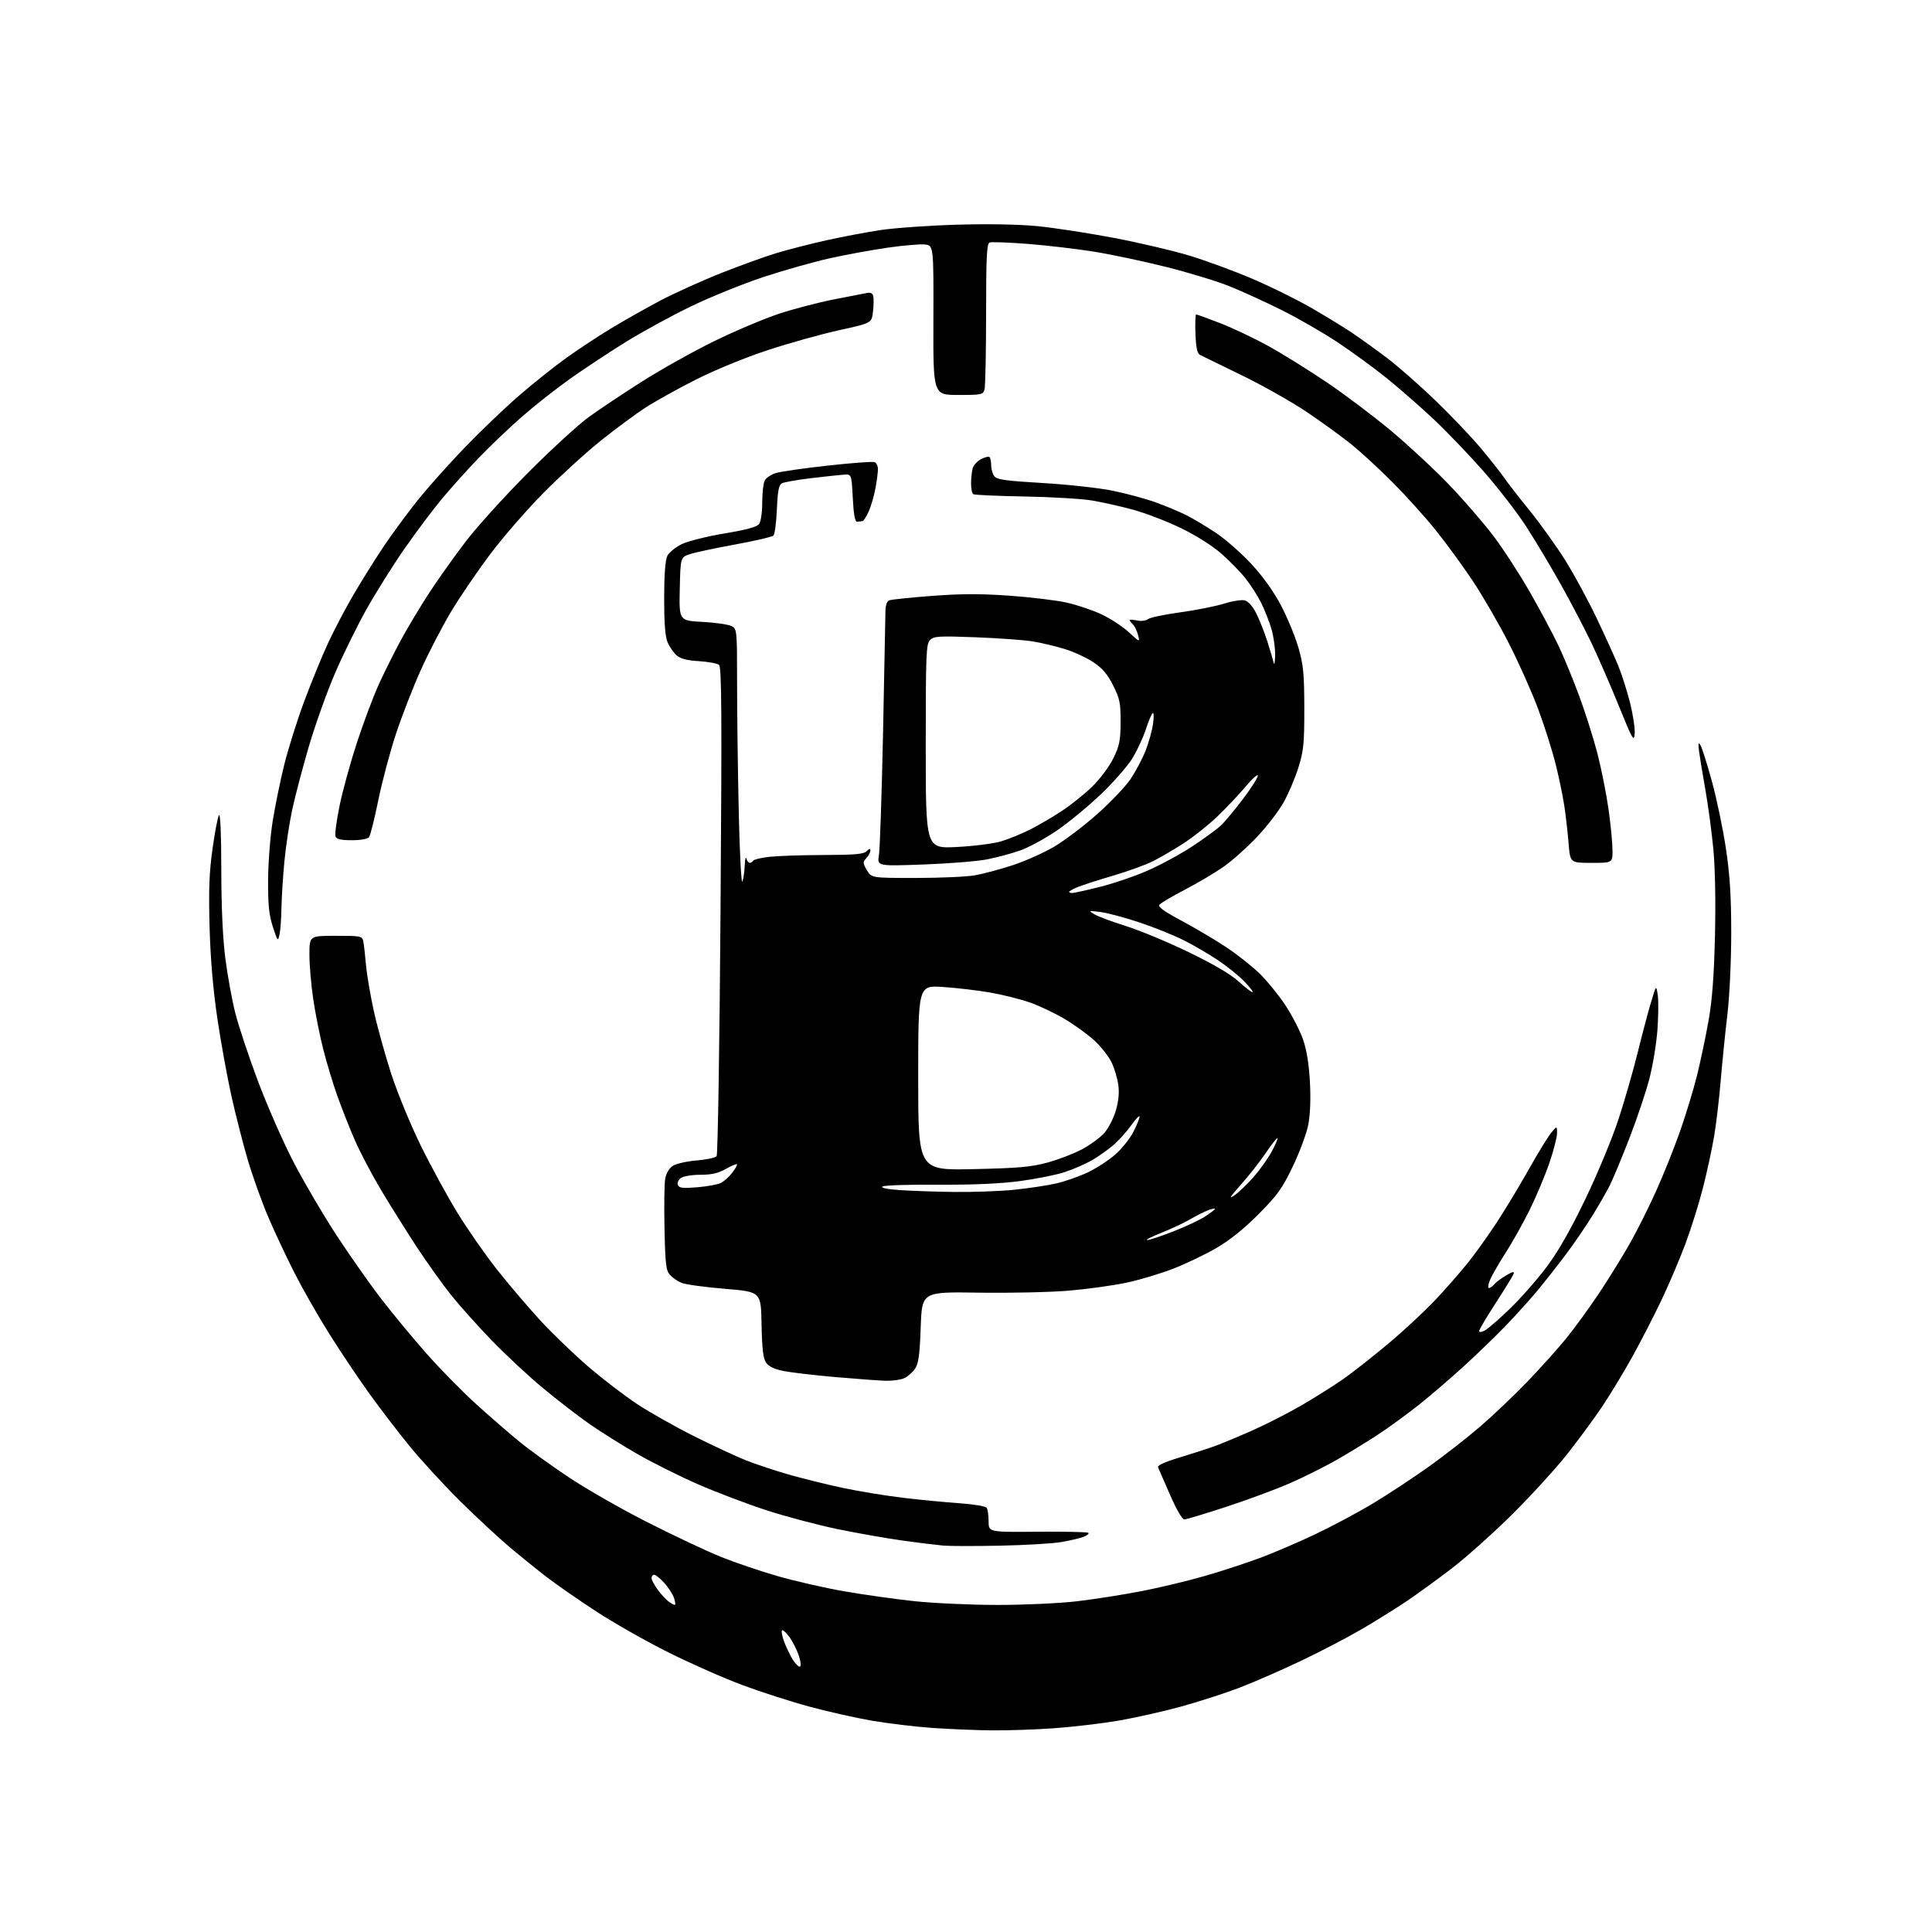 <?xml version="1.0" encoding="UTF-8" standalone="no"?>
<svg 
  version="1.1" 
  xmlns="http://www.w3.org/2000/svg" 
  xmlns:xlink="http://www.w3.org/1999/xlink" 
  xmlns:svg="http://www.w3.org/2000/svg"
  xmlns:rdf="http://www.w3.org/1999/02/22-rdf-syntax-ns#"
  xmlns:cc="http://creativecommons.org/ns#"
  xmlns:dc="http://purl.org/dc/elements/1.1/"
  viewBox="0 0 768 768"
  width="768"
  height="768"
>
<style>svg {background-color: white; }</style>"
<path stroke="none" fill="black" fill-rule="evenodd" d="M394.00,687.85C387.68,687.78 377.10,687.33 370.50,686.87C363.90,686.40 353.32,685.14 347.00,684.07C340.68,683.00 329.43,680.48 322.00,678.48C314.57,676.48 302.43,672.57 295.00,669.80C287.57,667.03 274.30,661.15 265.50,656.75C256.70,652.35 243.80,645.02 236.84,640.47C229.88,635.92 221.11,629.82 217.34,626.93C213.58,624.04 206.90,618.64 202.50,614.93C198.10,611.22 189.31,603.05 182.96,596.78C176.61,590.50 167.58,580.67 162.88,574.93C158.19,569.20 150.81,559.55 146.48,553.50C142.14,547.45 135.07,536.88 130.76,530.00C126.45,523.12 120.28,512.33 117.06,506.00C113.84,499.68 109.12,489.62 106.58,483.66C104.04,477.69 100.41,467.57 98.52,461.16C96.62,454.75 93.69,443.28 91.99,435.67C90.30,428.06 87.77,414.11 86.37,404.67C84.69,393.24 83.66,381.15 83.31,368.50C82.91,353.86 83.17,346.75 84.46,337.55C85.37,330.98 86.53,324.90 87.03,324.05C87.59,323.09 87.95,331.31 87.97,345.66C87.99,360.89 88.55,373.04 89.60,381.16C90.48,387.95 92.25,397.66 93.54,402.73C94.82,407.81 98.87,419.96 102.53,429.73C106.19,439.51 112.57,454.02 116.72,462.00C120.86,469.98 128.52,483.02 133.75,491.00C138.97,498.98 146.87,510.23 151.30,516.00C155.73,521.77 163.88,531.64 169.42,537.92C174.97,544.21 184.03,553.43 189.56,558.42C195.10,563.42 202.78,570.07 206.63,573.21C210.48,576.36 219.26,582.68 226.13,587.27C233.00,591.86 247.14,599.94 257.56,605.22C267.98,610.50 281.05,616.66 286.60,618.89C292.16,621.13 302.28,624.57 309.10,626.53C315.92,628.49 327.83,631.21 335.56,632.56C343.30,633.91 355.90,635.69 363.56,636.50C371.23,637.31 386.05,637.98 396.51,637.99C406.97,638.00 421.18,637.34 428.12,636.53C435.06,635.71 446.69,633.89 453.96,632.47C461.24,631.05 472.58,628.32 479.16,626.41C485.74,624.50 495.48,621.31 500.81,619.33C506.14,617.35 515.99,613.13 522.69,609.96C529.39,606.79 539.86,601.20 545.95,597.53C552.04,593.86 562.04,587.27 568.17,582.88C574.30,578.49 583.41,571.37 588.41,567.06C593.41,562.76 601.78,554.79 607.02,549.37C612.25,543.94 619.27,536.12 622.62,532.00C625.97,527.88 631.85,519.77 635.70,514.00C639.54,508.23 645.04,499.33 647.93,494.23C650.81,489.14 655.54,479.69 658.43,473.23C661.33,466.78 665.58,456.16 667.87,449.64C670.16,443.11 673.17,433.21 674.56,427.64C675.94,422.06 678.00,412.32 679.13,406.00C680.61,397.73 681.33,388.26 681.72,372.27C682.05,358.65 681.80,345.23 681.09,337.62C680.45,330.79 679.01,320.09 677.90,313.85C676.79,307.61 675.66,300.70 675.38,298.50C674.99,295.41 675.12,294.88 675.94,296.17C676.53,297.09 678.59,303.59 680.51,310.61C682.44,317.63 684.95,329.70 686.10,337.44C687.67,347.99 688.19,356.37 688.19,371.00C688.18,382.27 687.53,395.99 686.64,403.50C685.79,410.65 684.61,422.35 684.01,429.50C683.42,436.65 682.25,446.55 681.42,451.50C680.60,456.45 678.61,465.68 677.00,472.00C675.39,478.32 672.22,488.45 669.96,494.50C667.70,500.55 663.38,510.68 660.37,517.00C657.35,523.33 652.14,533.45 648.78,539.50C645.42,545.55 640.07,554.38 636.89,559.13C633.71,563.87 627.42,572.42 622.91,578.13C618.40,583.83 608.58,594.58 601.10,602.01C593.62,609.43 582.77,619.12 577.00,623.54C571.23,627.96 563.12,633.84 559.00,636.61C554.88,639.38 547.00,644.28 541.50,647.51C536.00,650.73 525.20,656.38 517.50,660.05C509.80,663.73 498.77,668.55 493.00,670.78C487.23,673.00 476.64,676.42 469.49,678.39C462.33,680.35 451.12,682.87 444.57,683.99C438.02,685.11 426.55,686.46 419.08,687.00C411.61,687.54 400.32,687.92 394.00,687.85zM318.03,662.48C318.51,662.19 318.25,660.13 317.47,657.91C316.68,655.69 315.10,652.55 313.95,650.93C312.80,649.32 311.46,648.00 310.98,648.00C310.49,648.00 310.75,649.86 311.55,652.14C312.35,654.42 313.95,657.80 315.09,659.65C316.23,661.50 317.56,662.77 318.03,662.48zM268.20,637.97C268.58,637.99 268.45,636.73 267.92,635.19C267.38,633.64 265.62,630.94 264.02,629.19C262.42,627.43 260.64,626.00 260.06,626.00C259.48,626.00 259.00,626.59 259.00,627.31C259.00,628.02 260.09,630.08 261.41,631.88C262.74,633.68 264.65,635.78 265.66,636.54C266.67,637.31 267.81,637.95 268.20,637.97zM397.50,614.43C387.60,614.63 377.48,614.62 375.00,614.40C372.52,614.18 365.32,613.30 359.00,612.43C352.68,611.56 340.98,609.50 333.00,607.86C325.02,606.21 312.20,602.81 304.50,600.29C296.80,597.78 284.58,593.14 277.35,589.97C270.12,586.81 259.32,581.41 253.35,577.98C247.38,574.55 238.90,569.24 234.50,566.18C230.10,563.13 221.78,556.71 216.00,551.92C210.22,547.14 200.99,538.56 195.49,532.86C189.98,527.16 182.67,518.99 179.25,514.71C175.83,510.42 169.72,501.87 165.67,495.71C161.63,489.54 155.28,479.41 151.56,473.20C147.84,466.98 143.07,457.90 140.96,453.03C138.84,448.15 135.71,440.19 133.99,435.33C132.27,430.47 129.79,422.23 128.47,417.00C127.14,411.77 125.37,402.89 124.53,397.26C123.69,391.62 123.00,383.64 123.00,379.51C123.00,372.00 123.00,372.00 133.48,372.00C143.55,372.00 143.98,372.09 144.42,374.25C144.67,375.49 145.15,379.65 145.48,383.50C145.81,387.35 147.23,395.68 148.62,402.00C150.02,408.32 153.15,419.57 155.56,427.00C157.98,434.43 163.27,447.25 167.32,455.50C171.37,463.75 177.99,475.86 182.03,482.42C186.07,488.97 193.15,499.10 197.76,504.92C202.37,510.74 210.05,519.74 214.82,524.93C219.59,530.12 228.19,538.39 233.92,543.31C239.65,548.24 248.43,554.95 253.42,558.24C258.42,561.52 268.57,567.25 276.00,570.96C283.43,574.67 292.65,578.96 296.50,580.49C300.35,582.02 308.00,584.57 313.50,586.15C319.00,587.72 328.75,590.13 335.17,591.49C341.58,592.85 352.38,594.62 359.17,595.42C365.95,596.23 376.00,597.19 381.50,597.57C387.03,597.95 391.83,598.76 392.23,599.38C392.64,600.00 392.98,602.43 392.98,604.78C393.00,609.06 393.00,609.06 412.52,608.89C423.26,608.79 432.32,608.99 432.66,609.33C433.00,609.67 432.08,610.40 430.63,610.95C429.17,611.51 425.17,612.43 421.74,613.01C418.31,613.59 407.40,614.23 397.50,614.43zM470.76,604.00C469.94,604.00 467.59,599.92 465.12,594.25C462.80,588.89 460.65,583.96 460.36,583.31C460.01,582.53 462.89,581.19 468.67,579.45C473.52,577.98 479.75,575.98 482.50,574.99C485.25,574.01 492.12,571.16 497.76,568.66C503.40,566.16 512.40,561.55 517.76,558.42C523.12,555.29 530.42,550.67 534.00,548.17C537.58,545.66 545.50,539.44 551.61,534.34C557.73,529.24 566.23,521.34 570.52,516.79C574.80,512.23 580.67,505.54 583.56,501.92C586.45,498.30 591.56,491.15 594.93,486.03C598.29,480.90 604.01,471.44 607.63,464.99C611.25,458.54 615.28,451.97 616.57,450.38C618.93,447.50 618.93,447.50 618.96,450.38C618.98,451.97 617.59,457.37 615.87,462.38C614.15,467.40 610.62,475.77 608.04,481.00C605.45,486.23 601.16,493.88 598.51,498.00C595.86,502.12 593.08,506.96 592.33,508.75C591.58,510.54 591.37,512.00 591.86,512.00C592.35,512.00 593.30,511.35 593.96,510.55C594.62,509.76 596.75,508.16 598.70,507.01C601.36,505.44 602.10,505.30 601.67,506.41C601.36,507.23 598.15,512.45 594.55,518.00C590.95,523.55 588.00,528.54 588.00,529.08C588.00,529.67 588.90,529.59 590.25,528.88C591.49,528.23 596.03,524.27 600.34,520.10C604.65,515.92 611.21,508.45 614.91,503.50C619.48,497.38 624.41,488.72 630.32,476.42C635.10,466.47 641.01,452.21 643.45,444.70C645.90,437.20 649.31,425.31 651.04,418.28C652.77,411.25 655.12,402.35 656.28,398.50C658.37,391.50 658.37,391.50 658.98,395.56C659.31,397.79 659.25,404.09 658.84,409.56C658.43,415.03 656.98,423.77 655.61,429.00C654.25,434.23 650.66,444.88 647.63,452.67C644.60,460.47 641.14,468.79 639.94,471.17C638.74,473.55 635.69,478.88 633.16,483.00C630.63,487.12 625.87,494.10 622.57,498.50C619.27,502.90 614.14,509.43 611.18,513.00C608.21,516.58 602.52,522.88 598.55,527.00C594.57,531.12 587.08,538.37 581.91,543.09C576.73,547.82 568.74,554.68 564.15,558.34C559.56,562.00 552.14,567.41 547.65,570.35C543.17,573.30 535.67,577.87 531.00,580.52C526.33,583.17 518.09,587.27 512.70,589.63C507.30,591.99 495.98,596.19 487.52,598.96C479.07,601.73 471.53,604.00 470.76,604.00zM352.20,548.88C349.62,548.81 340.55,548.15 332.05,547.41C323.55,546.67 314.20,545.56 311.27,544.95C307.62,544.20 305.48,543.13 304.45,541.57C303.36,539.90 302.90,535.83 302.73,526.39C302.50,513.50 302.50,513.50 288.11,512.32C280.20,511.66 272.47,510.61 270.94,509.97C269.40,509.34 267.32,507.91 266.32,506.80C264.75,505.07 264.45,502.54 264.15,488.35C263.95,479.31 264.09,470.36 264.44,468.45C264.82,466.42 266.07,464.35 267.45,463.44C268.74,462.59 272.99,461.63 276.90,461.31C280.80,460.98 284.39,460.21 284.87,459.61C285.34,459.00 286.05,415.04 286.42,361.92C286.99,283.00 286.87,265.15 285.81,264.28C285.09,263.70 281.49,263.05 277.81,262.82C273.00,262.53 270.49,261.86 268.92,260.46C267.71,259.38 266.11,257.05 265.36,255.28C264.42,253.07 264.00,247.62 264.01,237.78C264.02,228.49 264.46,222.63 265.26,221.00C265.94,219.62 268.52,217.52 271.00,216.31C273.48,215.11 281.12,213.19 288.00,212.05C296.75,210.60 300.88,209.47 301.75,208.30C302.47,207.34 303.00,203.68 303.00,199.74C303.00,195.96 303.45,192.03 303.99,191.01C304.54,189.99 306.45,188.68 308.24,188.09C310.03,187.50 319.33,186.15 328.90,185.10C338.47,184.04 346.91,183.41 347.65,183.70C348.39,183.98 349.00,185.23 349.00,186.47C349.00,187.71 348.55,191.15 348.01,194.11C347.46,197.08 346.27,201.19 345.35,203.25C344.44,205.31 343.31,207.07 342.85,207.15C342.38,207.23 341.44,207.34 340.75,207.40C339.86,207.47 339.35,204.74 339.00,198.00C338.50,188.50 338.50,188.50 335.50,188.68C333.85,188.79 328.00,189.41 322.50,190.07C317.00,190.73 311.77,191.64 310.87,192.10C309.59,192.76 309.15,194.96 308.82,202.47C308.60,207.71 307.98,212.41 307.45,212.91C306.93,213.42 300.10,215.00 292.29,216.43C284.47,217.86 276.37,219.58 274.29,220.27C270.50,221.51 270.50,221.51 270.22,234.12C269.94,246.72 269.94,246.72 279.26,247.21C284.38,247.48 289.57,248.23 290.78,248.88C292.97,250.05 293.00,250.39 293.00,271.79C293.00,283.73 293.30,306.75 293.67,322.95C294.03,339.15 294.68,351.53 295.10,350.45C295.52,349.38 295.94,346.48 296.05,344.00C296.15,341.52 296.44,340.29 296.69,341.25C296.94,342.21 297.54,343.00 298.01,343.00C298.49,343.00 299.12,342.61 299.42,342.13C299.71,341.65 302.62,340.96 305.87,340.59C309.12,340.23 318.81,339.91 327.40,339.88C339.87,339.85 343.32,339.54 344.51,338.35C345.56,337.29 346.00,337.22 346.00,338.10C346.00,338.78 345.28,340.14 344.40,341.11C342.94,342.72 342.96,343.12 344.62,345.93C346.43,349.00 346.43,349.00 364.03,349.00C373.71,349.00 384.30,348.53 387.57,347.95C390.83,347.37 397.57,345.57 402.55,343.94C407.52,342.31 414.95,338.99 419.05,336.57C423.15,334.15 430.79,328.38 436.03,323.73C441.27,319.09 447.22,312.87 449.26,309.90C451.29,306.93 454.03,301.80 455.35,298.50C456.66,295.20 458.02,290.27 458.38,287.54C458.75,284.64 458.65,282.98 458.13,283.54C457.64,284.07 456.45,286.95 455.48,289.94C454.51,292.94 452.22,297.92 450.40,301.03C448.58,304.13 442.90,310.69 437.76,315.60C432.62,320.51 424.61,327.11 419.96,330.26C415.31,333.42 408.80,336.94 405.50,338.09C402.20,339.25 396.35,340.82 392.50,341.59C388.65,342.36 377.22,343.29 367.10,343.65C348.69,344.32 348.69,344.32 349.39,339.94C349.78,337.53 350.51,315.75 351.02,291.53C351.52,267.31 351.95,245.64 351.97,243.36C351.99,240.62 352.51,239.02 353.50,238.64C354.32,238.32 361.90,237.53 370.33,236.89C381.69,236.01 389.68,235.99 401.09,236.78C409.56,237.38 419.88,238.61 424.00,239.54C428.12,240.46 434.39,242.57 437.91,244.23C441.44,245.90 446.30,249.08 448.73,251.32C453.13,255.38 453.13,255.38 452.40,252.45C451.99,250.84 451.06,248.92 450.33,248.19C449.60,247.46 449.00,246.68 449.00,246.45C449.00,246.23 450.35,246.32 452.00,246.65C453.68,246.99 455.60,246.75 456.37,246.11C457.12,245.48 462.86,244.27 469.12,243.42C475.38,242.56 483.21,241.01 486.53,239.97C489.84,238.92 493.58,238.34 494.83,238.66C496.23,239.03 497.98,241.03 499.41,243.88C500.68,246.42 502.66,251.43 503.80,255.00C504.94,258.57 506.07,262.40 506.32,263.50C506.57,264.60 506.82,263.22 506.88,260.43C506.95,257.64 506.27,252.92 505.39,249.93C504.50,246.94 502.64,242.25 501.26,239.50C499.87,236.75 497.09,232.42 495.08,229.88C493.07,227.34 488.74,222.91 485.46,220.04C481.94,216.95 475.40,212.82 469.50,209.96C464.00,207.29 455.45,203.99 450.50,202.64C445.55,201.28 438.12,199.62 434.00,198.94C429.88,198.26 417.80,197.55 407.16,197.36C396.53,197.17 387.42,196.76 386.91,196.45C386.41,196.14 386.01,194.22 386.01,192.19C386.02,190.16 386.30,187.47 386.64,186.21C386.98,184.95 388.49,183.28 390.00,182.50C391.51,181.72 393.03,181.36 393.37,181.71C393.72,182.05 394.00,183.52 394.00,184.98C394.00,186.43 394.56,188.37 395.25,189.29C396.28,190.66 399.69,191.14 414.50,192.01C424.40,192.59 436.88,193.96 442.23,195.05C447.59,196.14 455.24,198.20 459.23,199.64C463.23,201.07 468.75,203.37 471.50,204.75C474.25,206.13 479.58,209.31 483.35,211.82C487.11,214.34 493.43,219.88 497.39,224.14C502.02,229.12 506.24,235.03 509.23,240.69C511.78,245.54 514.90,253.10 516.16,257.50C518.12,264.32 518.46,267.85 518.48,281.50C518.50,295.49 518.21,298.44 516.17,305.00C514.89,309.12 512.25,315.37 510.30,318.87C508.36,322.37 503.56,328.61 499.64,332.74C495.72,336.87 489.81,342.15 486.50,344.47C483.20,346.80 476.32,350.88 471.21,353.55C466.09,356.22 461.47,358.94 460.92,359.60C460.20,360.47 462.55,362.19 469.71,366.02C475.10,368.90 483.10,373.64 487.50,376.56C491.90,379.48 497.93,384.26 500.90,387.18C503.87,390.11 508.44,395.75 511.05,399.72C513.66,403.70 516.78,409.77 517.98,413.22C519.44,417.43 520.34,423.04 520.72,430.23C521.08,437.06 520.83,443.24 520.03,447.23C519.35,450.68 516.59,458.08 513.91,463.67C509.72,472.43 507.84,475.05 500.27,482.67C494.46,488.52 488.80,493.06 483.50,496.13C479.10,498.68 471.45,502.34 466.50,504.28C461.55,506.21 453.23,508.72 448.00,509.84C442.77,510.97 432.43,512.41 425.00,513.05C417.57,513.68 401.38,514.04 389.00,513.85C366.50,513.50 366.50,513.50 366.00,527.50C365.60,538.64 365.14,542.03 363.74,544.10C362.77,545.52 360.83,547.21 359.44,547.85C358.05,548.48 354.79,548.94 352.20,548.88zM456.01,492.94C456.84,492.97 461.56,491.41 466.50,489.47C471.44,487.53 477.18,484.83 479.24,483.46C481.31,482.09 483.00,480.76 483.00,480.51C483.00,480.26 481.76,480.52 480.25,481.09C478.74,481.66 475.48,483.30 473.01,484.74C470.55,486.18 465.37,488.60 461.51,490.12C457.66,491.64 455.18,492.91 456.01,492.94zM490.70,475.17C492.46,473.94 495.91,470.64 498.37,467.83C500.82,465.02 504.04,460.51 505.51,457.80C506.99,455.08 508.02,452.68 507.79,452.46C507.57,452.24 505.50,454.85 503.20,458.28C500.89,461.70 496.42,467.40 493.25,470.95C488.91,475.82 488.29,476.86 490.70,475.17zM379.14,473.82C386.65,473.92 397.45,473.53 403.14,472.95C408.84,472.37 416.38,471.24 419.90,470.43C423.42,469.62 429.08,467.63 432.47,466.01C435.86,464.40 440.77,461.20 443.37,458.91C445.97,456.62 449.20,452.57 450.55,449.91C451.90,447.24 453.00,444.52 453.00,443.86C453.00,443.19 451.50,444.76 449.67,447.33C447.84,449.91 444.57,453.52 442.42,455.34C440.26,457.17 436.48,459.83 434.00,461.26C431.52,462.68 426.74,464.77 423.37,465.89C420.00,467.02 411.90,468.64 405.37,469.51C397.43,470.55 386.66,471.02 372.83,470.93C361.46,470.85 351.56,471.17 350.83,471.64C350.00,472.18 352.50,472.71 357.50,473.07C361.90,473.38 371.64,473.72 379.14,473.82zM277.27,471.95C281.25,471.62 285.48,470.83 286.67,470.18C287.87,469.54 289.78,467.82 290.92,466.37C292.07,464.92 293.00,463.37 293.00,462.92C293.00,462.48 291.09,463.21 288.75,464.55C285.55,466.38 283.01,466.98 278.44,466.99C275.11,466.99 271.60,467.57 270.64,468.28C269.68,468.98 269.15,470.23 269.47,471.05C269.93,472.27 271.39,472.44 277.27,471.95zM386.75,464.75C404.73,464.36 409.85,463.91 416.31,462.16C420.61,461.00 426.81,458.62 430.10,456.87C433.38,455.12 437.39,452.18 439.01,450.34C440.62,448.50 442.68,444.47 443.57,441.40C444.67,437.64 444.98,434.28 444.53,431.15C444.16,428.59 442.98,424.63 441.89,422.35C440.80,420.06 437.80,416.21 435.21,413.79C432.62,411.37 427.26,407.46 423.30,405.11C419.35,402.76 413.04,399.77 409.28,398.46C405.53,397.16 398.46,395.39 393.57,394.54C388.67,393.69 380.25,392.70 374.84,392.34C365.00,391.70 365.00,391.70 365.00,428.46C365.00,465.22 365.00,465.22 386.75,464.75zM497.94,394.38C498.17,394.15 496.62,392.17 494.47,389.97C492.33,387.78 487.63,384.02 484.04,381.61C480.44,379.21 474.32,375.65 470.43,373.70C466.54,371.75 458.67,368.59 452.93,366.67C447.19,364.76 440.25,362.90 437.50,362.55C432.70,361.93 432.60,361.97 435.00,363.43C436.38,364.27 442.00,366.37 447.50,368.10C453.00,369.82 464.26,374.50 472.53,378.50C482.52,383.34 489.22,387.28 492.53,390.29C495.26,392.77 497.70,394.61 497.94,394.38zM111.11,371.50C110.49,374.36 110.36,374.21 108.49,368.50C106.94,363.78 106.53,359.84 106.57,350.00C106.60,343.12 107.42,332.55 108.38,326.50C109.35,320.45 111.43,310.29 113.01,303.92C114.59,297.56 118.17,286.20 120.97,278.68C123.77,271.16 128.05,260.73 130.47,255.50C132.90,250.27 137.46,241.61 140.61,236.25C143.75,230.89 149.03,222.45 152.33,217.50C155.64,212.55 161.75,204.23 165.92,199.01C170.09,193.79 178.68,184.17 185.00,177.63C191.32,171.09 201.00,161.86 206.50,157.11C212.00,152.36 220.32,145.73 225.00,142.36C229.68,139.00 237.68,133.71 242.79,130.62C247.89,127.53 256.67,122.56 262.29,119.59C267.90,116.62 278.84,111.66 286.60,108.58C294.35,105.50 304.38,101.88 308.88,100.54C313.38,99.19 322.20,96.93 328.48,95.53C334.76,94.12 344.53,92.28 350.20,91.43C355.86,90.59 369.50,89.64 380.50,89.32C392.85,88.96 405.05,89.18 412.41,89.90C418.96,90.54 432.53,92.63 442.58,94.53C452.62,96.43 466.16,99.60 472.67,101.57C479.18,103.54 490.35,107.64 497.50,110.68C504.65,113.71 515.23,118.92 521.00,122.24C526.77,125.56 534.20,130.10 537.50,132.32C540.80,134.54 547.10,139.08 551.50,142.41C555.89,145.74 564.62,153.42 570.89,159.48C577.15,165.54 585.28,174.10 588.94,178.50C592.60,182.90 596.67,188.07 597.99,190.00C599.31,191.93 603.85,197.78 608.09,203.00C612.32,208.22 618.61,217.00 622.07,222.50C625.54,228.00 631.16,238.35 634.58,245.50C637.99,252.65 641.94,261.33 643.34,264.78C644.74,268.24 646.84,274.87 648.01,279.52C649.17,284.17 649.98,289.64 649.81,291.68C649.53,295.03 648.94,294.00 643.65,280.95C640.43,273.00 635.56,261.79 632.84,256.04C630.11,250.29 624.58,239.70 620.55,232.50C616.53,225.30 610.28,214.85 606.68,209.28C603.08,203.71 595.37,193.75 589.54,187.13C583.71,180.52 574.79,171.22 569.72,166.48C564.65,161.73 556.45,154.56 551.50,150.54C546.55,146.53 537.77,140.10 532.00,136.25C526.23,132.41 516.10,126.56 509.50,123.27C502.90,119.97 493.45,115.66 488.50,113.69C483.55,111.71 472.27,108.29 463.43,106.08C454.60,103.86 441.77,101.15 434.93,100.05C428.09,98.95 416.26,97.56 408.64,96.96C401.02,96.36 394.16,96.11 393.39,96.40C392.25,96.84 392.00,101.91 391.99,124.72C391.98,140.00 391.70,153.51 391.37,154.75C390.80,156.89 390.29,157.00 380.86,157.00C370.95,157.00 370.95,157.00 371.04,127.25C371.13,97.50 371.13,97.50 367.47,97.18C365.47,97.01 358.80,97.60 352.66,98.48C346.52,99.37 336.32,101.24 330.00,102.64C323.68,104.04 311.84,107.37 303.69,110.05C295.55,112.73 282.50,118.01 274.69,121.78C266.89,125.55 255.06,132.02 248.42,136.15C241.77,140.29 231.87,146.84 226.42,150.71C220.96,154.58 212.45,161.30 207.50,165.63C202.55,169.96 194.82,177.32 190.32,182.00C185.82,186.67 179.15,194.10 175.50,198.50C171.86,202.90 165.19,211.80 160.69,218.27C156.18,224.75 149.42,235.55 145.64,242.27C141.87,249.00 136.19,260.57 133.01,268.00C129.83,275.43 125.19,288.48 122.69,297.00C120.20,305.52 117.24,316.80 116.12,322.05C115.00,327.31 113.61,336.53 113.04,342.55C112.47,348.57 111.95,356.88 111.88,361.00C111.82,365.12 111.47,369.85 111.11,371.50zM426.25,354.99C426.94,354.98 431.88,353.89 437.23,352.55C442.58,351.22 451.17,348.29 456.31,346.03C461.45,343.78 469.45,339.43 474.08,336.36C478.71,333.30 483.77,329.61 485.32,328.15C486.87,326.69 490.81,321.97 494.07,317.66C497.33,313.34 500.00,309.16 500.00,308.35C500.00,307.55 497.81,309.51 495.14,312.70C492.46,315.89 487.38,321.26 483.84,324.64C480.30,328.02 474.27,332.80 470.45,335.26C466.63,337.73 461.18,340.91 458.34,342.34C455.50,343.77 448.30,346.38 442.34,348.13C436.38,349.89 430.04,351.93 428.25,352.68C426.46,353.42 425.00,354.25 425.00,354.51C425.00,354.78 425.56,354.99 426.25,354.99zM632.59,343.00C624.17,343.00 624.17,343.00 623.54,335.25C623.19,330.99 622.44,324.35 621.86,320.50C621.29,316.65 619.73,309.11 618.39,303.75C617.06,298.39 613.91,288.49 611.41,281.75C608.90,275.01 603.62,263.20 599.68,255.50C595.73,247.80 589.26,236.64 585.29,230.69C581.32,224.75 574.74,215.75 570.67,210.69C566.60,205.64 559.03,197.22 553.84,192.00C548.66,186.78 541.28,179.96 537.46,176.85C533.63,173.75 525.55,167.87 519.50,163.80C513.45,159.73 501.75,153.12 493.50,149.13C485.25,145.13 477.82,141.50 477.00,141.07C475.91,140.50 475.42,138.20 475.21,132.64C475.05,128.44 475.18,125.00 475.50,125.00C475.81,125.00 480.12,126.56 485.06,128.47C490.00,130.38 498.65,134.49 504.27,137.60C509.90,140.71 520.35,147.21 527.50,152.04C534.65,156.87 546.12,165.52 553.00,171.27C559.88,177.02 570.23,186.64 576.00,192.65C581.77,198.66 589.72,207.84 593.65,213.04C597.59,218.24 604.15,228.35 608.23,235.50C612.30,242.65 617.36,252.10 619.45,256.50C621.54,260.90 625.26,269.90 627.70,276.50C630.15,283.10 633.44,293.48 635.01,299.57C636.58,305.65 638.58,315.68 639.44,321.85C640.30,328.02 641.00,335.30 641.00,338.03C641.00,343.00 641.00,343.00 632.59,343.00zM380.25,336.70C386.99,336.37 394.98,335.35 398.00,334.44C401.02,333.52 406.19,331.42 409.48,329.76C412.77,328.10 418.48,324.75 422.18,322.31C425.87,319.88 431.33,315.49 434.32,312.54C437.31,309.60 441.03,304.60 442.58,301.42C445.00,296.48 445.42,294.39 445.46,287.07C445.49,279.50 445.15,277.80 442.50,272.50C440.26,268.03 438.26,265.67 434.65,263.26C431.99,261.48 426.89,259.12 423.33,258.02C419.77,256.92 414.08,255.56 410.68,254.99C407.28,254.42 397.06,253.68 387.97,253.33C373.15,252.77 371.26,252.88 369.72,254.42C368.15,255.99 368.00,259.68 368.00,296.72C368.00,337.30 368.00,337.30 380.25,336.70zM139.85,334.00C135.54,334.00 133.78,333.60 133.37,332.51C133.05,331.70 133.78,326.19 134.99,320.26C136.20,314.34 139.33,302.98 141.95,295.00C144.58,287.02 148.47,276.68 150.60,272.00C152.73,267.32 156.66,259.45 159.33,254.50C162.01,249.55 167.14,241.00 170.73,235.50C174.33,230.00 180.90,220.78 185.33,215.00C189.76,209.22 200.84,197.02 209.94,187.88C219.05,178.73 229.88,168.81 234.00,165.81C238.12,162.82 247.67,156.46 255.21,151.66C262.76,146.87 275.66,139.65 283.89,135.62C292.12,131.59 303.72,126.69 309.67,124.72C315.63,122.76 325.45,120.20 331.50,119.02C337.55,117.85 343.46,116.70 344.64,116.46C346.08,116.16 346.89,116.58 347.15,117.76C347.36,118.72 347.30,121.51 347.02,123.96C346.50,128.42 346.50,128.42 333.50,131.28C326.35,132.85 313.52,136.44 305.00,139.25C296.04,142.21 284.02,147.15 276.50,150.96C269.35,154.58 260.35,159.59 256.50,162.09C252.65,164.59 244.78,170.42 239.00,175.03C233.22,179.65 223.05,188.89 216.40,195.58C209.74,202.27 200.05,213.40 194.86,220.31C189.67,227.22 182.60,237.61 179.15,243.41C175.69,249.21 170.37,259.48 167.33,266.23C164.28,272.98 159.83,284.40 157.44,291.61C155.05,298.81 151.88,310.74 150.38,318.11C148.88,325.47 147.23,332.06 146.71,332.75C146.14,333.50 143.40,334.00 139.85,334.00z" />

</svg>